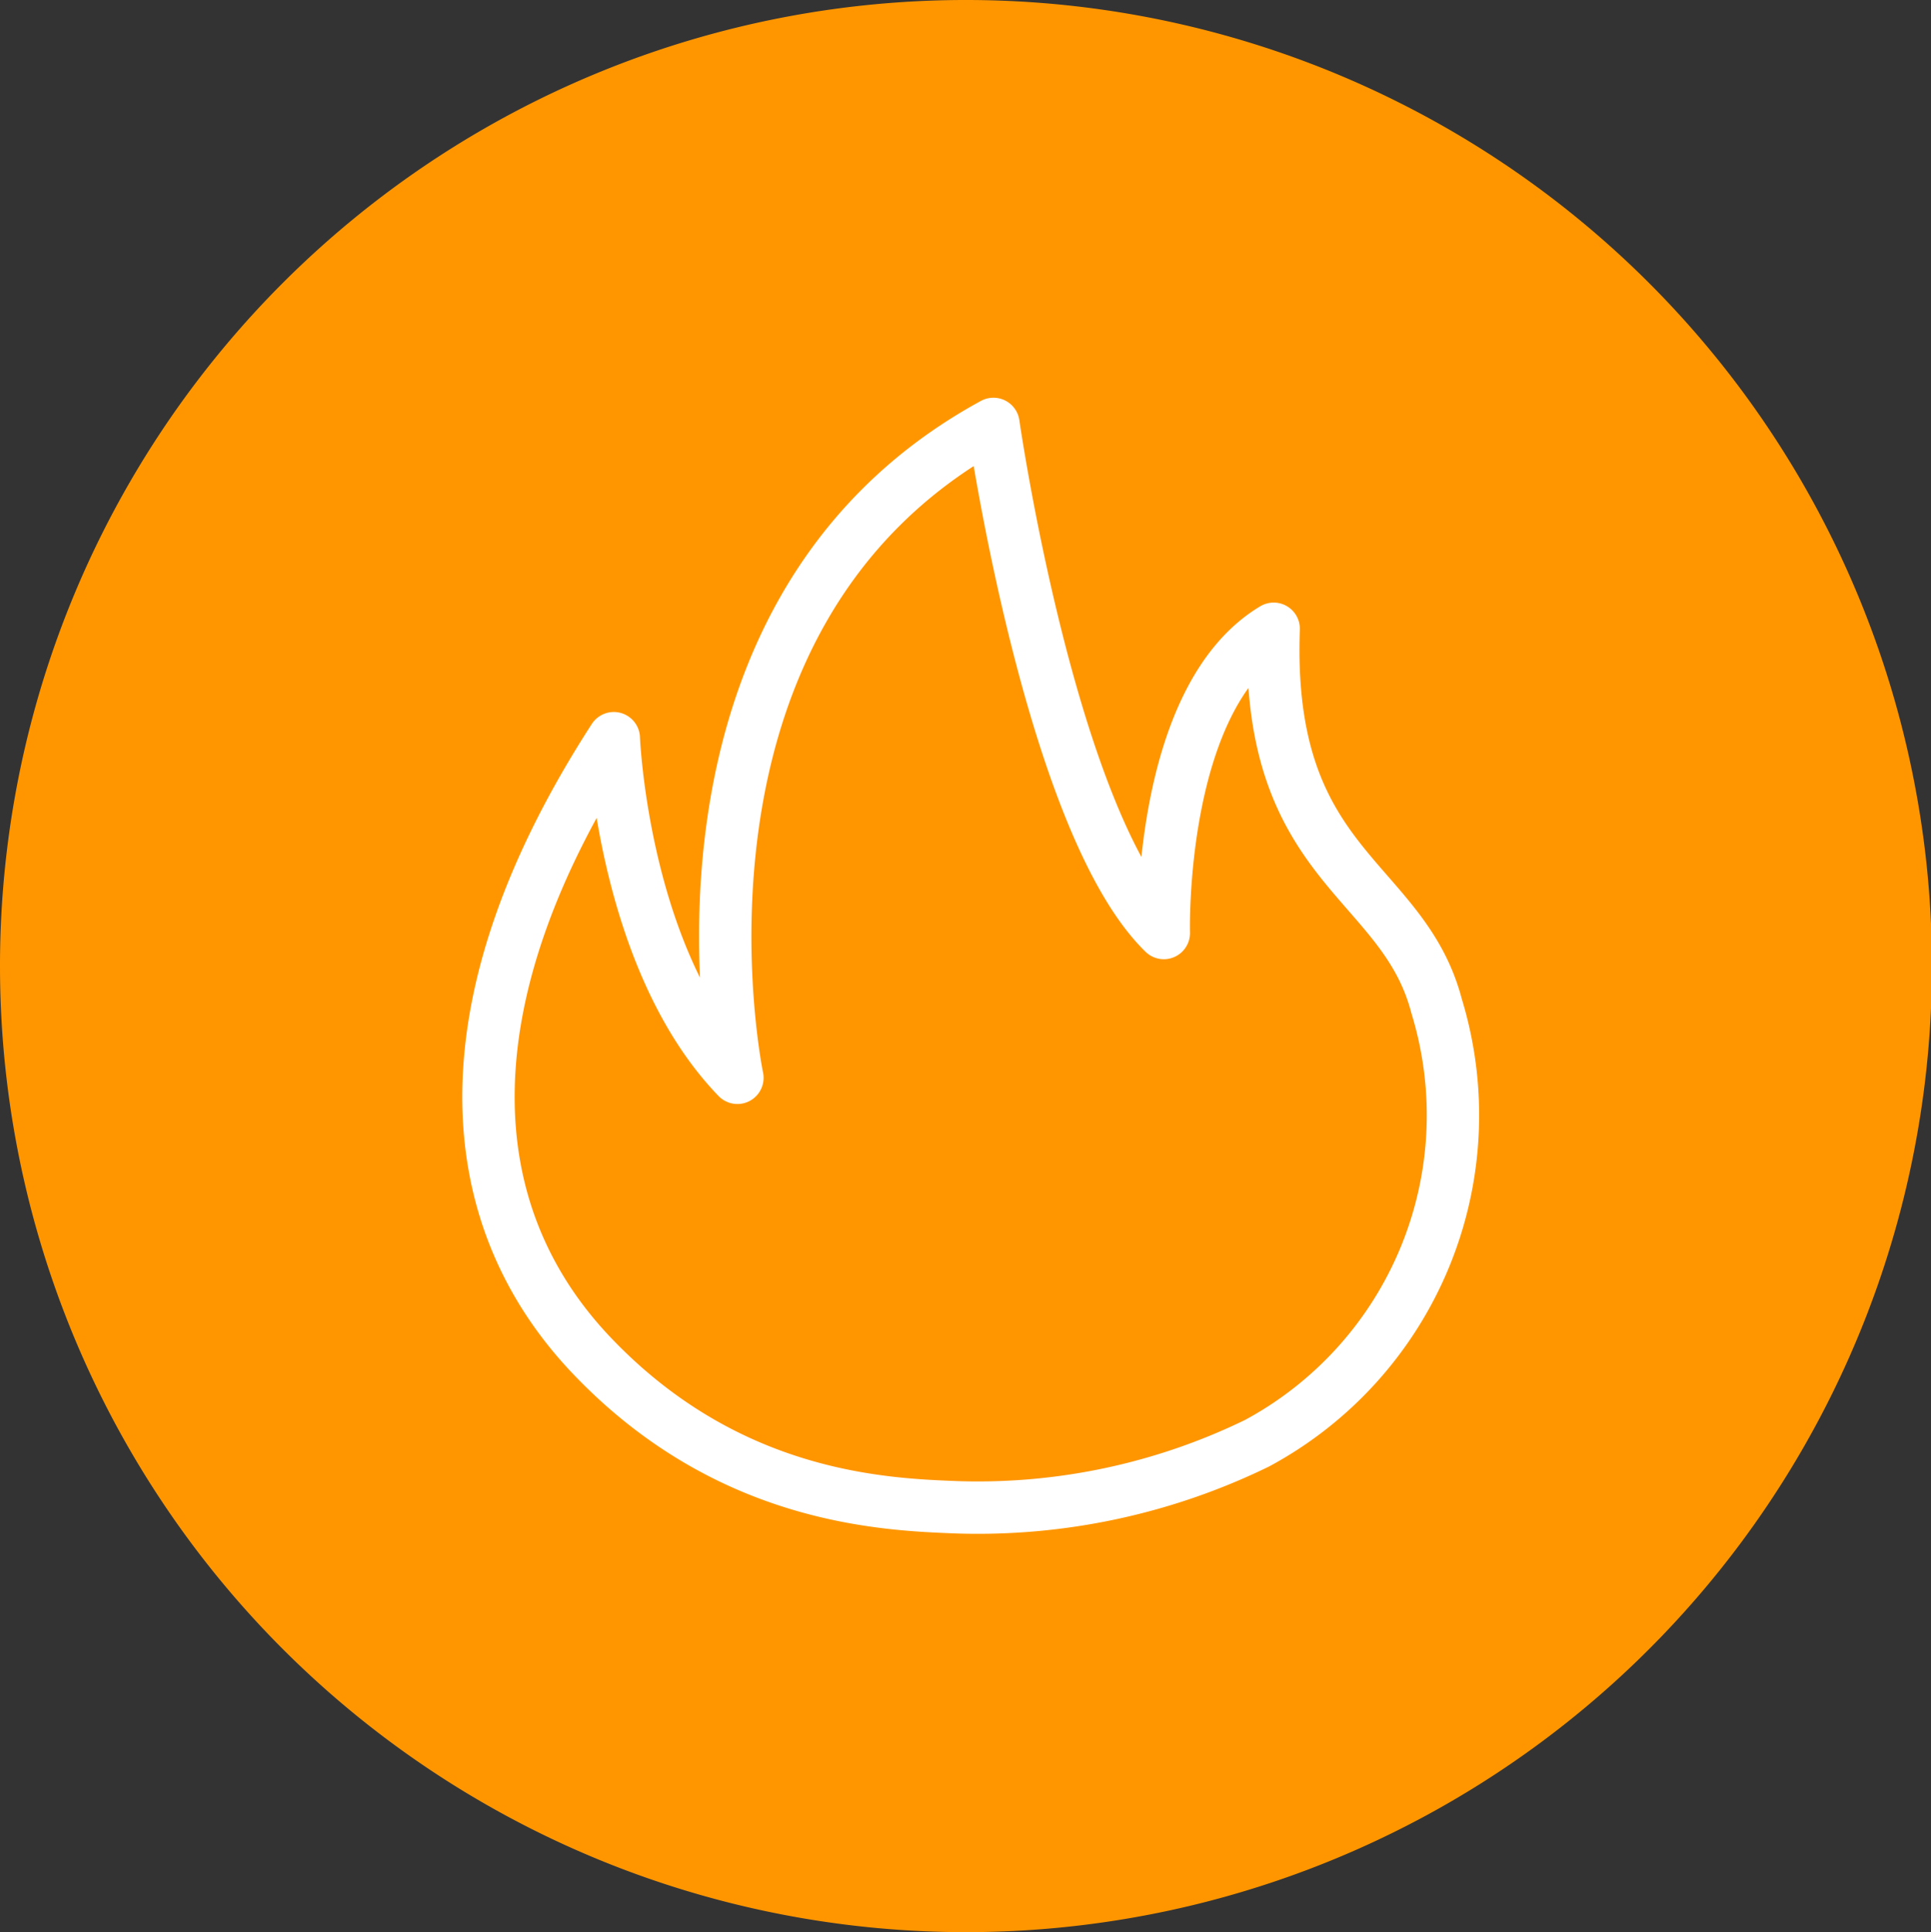 <svg xmlns="http://www.w3.org/2000/svg" viewBox="0 0 82.96 83"><rect x="0" y="0" width="82.96" height="83" fill="#333333" stroke="none"/><defs><style>.cls-1{fill:#ff9600;fill-rule:evenodd;}.cls-2{fill:none;stroke:#fff;stroke-linecap:round;stroke-linejoin:round;stroke-width:2.25px;}</style></defs><g id="Layer_2" data-name="Layer 2"><g id="Layer_1-2" data-name="Layer 1"><path class="cls-1" d="M41.48,0A41.5,41.5,0,1,1,0,41.5,41.49,41.49,0,0,1,41.48,0Z"></path><path class="cls-2" d="M61.72,43.22c-1.45-5.56-7.37-5.89-7-16.21C49.73,30,50,40.08,50,40.08c-4.86-4.74-7.32-21.87-7.32-21.87-15.16,8.26-11,28.09-11,28.09-4.94-5.11-5.31-14.59-5.31-14.59-7.22,11.16-6.82,20.36-.94,26.53s12.63,6.39,15.7,6.51A27.4,27.4,0,0,0,54,62,16,16,0,0,0,61.72,43.22Z"></path></g></g></svg>